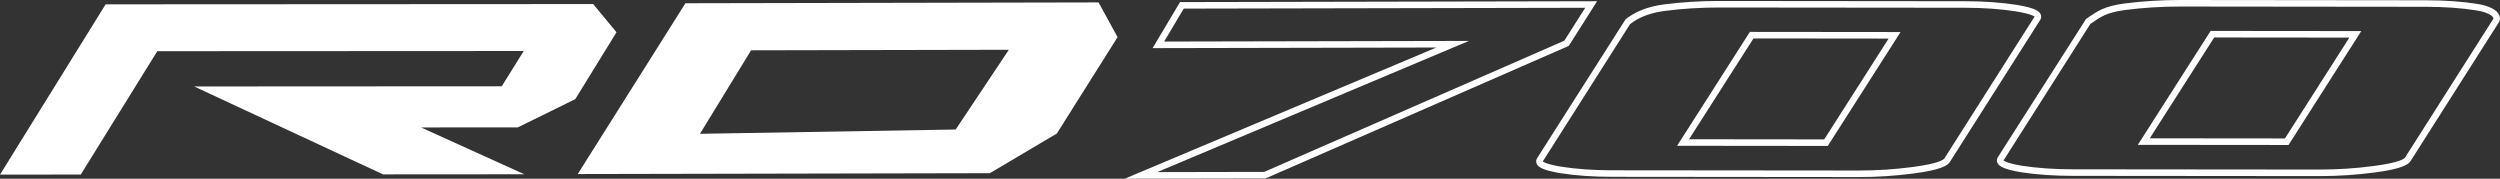 <?xml version="1.0" encoding="utf-8"?>
<!-- Generator: Adobe Illustrator 16.0.0, SVG Export Plug-In . SVG Version: 6.00 Build 0)  -->
<!DOCTYPE svg PUBLIC "-//W3C//DTD SVG 1.1//EN" "http://www.w3.org/Graphics/SVG/1.1/DTD/svg11.dtd">
<svg version="1.1" id="Layer_1" xmlns="http://www.w3.org/2000/svg" xmlns:xlink="http://www.w3.org/1999/xlink" x="0px" y="0px"
	 width="698.52px" height="49.937px" viewBox="-155.863 -108.873 698.52 49.937"
	 enable-background="new -155.863 -108.873 698.52 49.937" xml:space="preserve">
<rect x="-155.863" y="-108.873" width="698.52" height="49.937" fill="#333333" stroke="none"/>
<g>
	<g>
		<g>
			<g>
				<path fill="#FFFFFF" d="M158.374-58.936l87.091-36.658l-79.288,0.168l7.672-12.864l116.529-0.241l-7.917,12.481l-0.255,0.112
					l-84.47,36.921L158.374-58.936z M254.563-97.44l-87.096,36.657l29.887-0.061l83.867-36.659l5.834-9.195l-112.168,0.232
					l-5.488,9.204L254.563-97.44z"/>
			</g>
		</g>
		<g>
			<path fill="#FFFFFF" d="M363.501-59.401l-68.913-0.067c-5.405-0.011-10.27-0.354-14.46-1.016
				c-5.175-0.844-6.252-1.808-6.626-2.638c-0.232-0.521-0.181-1.094,0.15-1.612l24.669-38.721c2.681-2.186,6.265-3.59,10.648-4.173
				c4.979-0.646,10.156-0.974,15.386-0.974l68.88,0.068c5.258,0.009,10.077,0.352,14.329,1.017c5.284,0.847,6.378,1.812,6.751,2.644
				c0.233,0.521,0.18,1.09-0.149,1.607l-25.203,39.622c-0.612,0.973-2.33,2.227-10.238,3.252
				C373.726-59.734,368.605-59.401,363.501-59.401z M275.198-63.755c0.047,0,0.685,0.726,5.222,1.467
				c4.092,0.648,8.862,0.982,14.172,0.995l68.91,0.066c5.024,0,10.066-0.328,14.989-0.975c7.485-0.973,8.726-2.097,8.928-2.417
				l25.206-39.627c-0.002,0-0.002,0.002-0.002,0.002c-0.058,0-0.729-0.728-5.344-1.468c-4.156-0.65-8.883-0.985-14.046-0.995
				l-68.877-0.068c-5.151,0-10.246,0.324-15.147,0.959c-3.978,0.528-7.217,1.768-9.618,3.685l-24.396,38.376L275.198-63.755z
				 M354.832-68.096l-42.104-0.044l20.345-31.822l42.092,0.043L354.832-68.096z M316.065-69.965l37.769,0.041l17.997-28.17
				l-37.758-0.04L316.065-69.965z"/>
		</g>
		<g>
			<path fill="#FFFFFF" d="M492.26-59.671l-68.938-0.065c-5.322-0.007-10.185-0.345-14.459-1.012
				c-5.179-0.849-6.257-1.811-6.627-2.64c-0.235-0.522-0.181-1.097,0.148-1.619l24.61-38.559l0.348-0.242
				c2.777-1.942,4.786-3.345,10.372-4.084c5.008-0.649,10.224-0.98,15.507-0.98l68.756,0.073c5.329,0.01,10.149,0.352,14.326,1.017
				c3.293,0.527,5.476,1.639,6.146,3.127c0.313,0.689,0.271,1.407-0.113,2.021l-24.645,38.729
				c-0.596,0.967-2.304,2.225-10.237,3.251C502.445-60,497.332-59.671,492.26-59.671z M403.929-64.029
				c0.043,0,0.661,0.729,5.222,1.476c4.174,0.649,8.943,0.982,14.172,0.989l68.938,0.065c4.993,0,10.025-0.325,14.956-0.969
				c7.505-0.971,8.728-2.087,8.926-2.407l24.648-38.739c0.026-0.042,0.075-0.115-0.007-0.289c-0.293-0.652-1.718-1.587-4.767-2.077
				c-4.086-0.649-8.812-0.984-14.043-0.993l-68.582-0.073c-0.001,0-0.001,0-0.001,0c-5.378,0-10.514,0.325-15.441,0.965
				c-5.141,0.679-6.804,1.843-9.561,3.771l-0.198,0.138l-24.265,38.143C403.926-64.029,403.926-64.029,403.929-64.029z
				 M483.569-68.363l-42.107-0.04l20.34-31.828l42.095,0.042L483.569-68.363z M444.797-70.227l37.772,0.037l17.996-28.174
				L462.8-98.403L444.797-70.227z"/>
		</g>
	</g>
	<g>
		<polygon fill="#FFFFFF" points="9.874,-107.737 16.39,-99.854 4.878,-81.178 -11.186,-73.281 -38.231,-73.264 -9.359,-60.18 
			-48.849,-60.151 -101.615,-84.713 -15.673,-84.761 -9.53,-94.621 -111.912,-94.568 -133.295,-60.107 -155.863,-60.082 
			-126.348,-107.663 		"/>
		<path fill="#FFFFFF" d="M151.082-108.199l-115.433,0.236L5.558-60.242l115.152-0.241l18.719-11.086l16.963-26.924L151.082-108.199
			z M111.158-72.685L39.71-71.487l14.286-23.331l72.021-0.148L111.158-72.685z"/>
	</g>
</g>
</svg>
